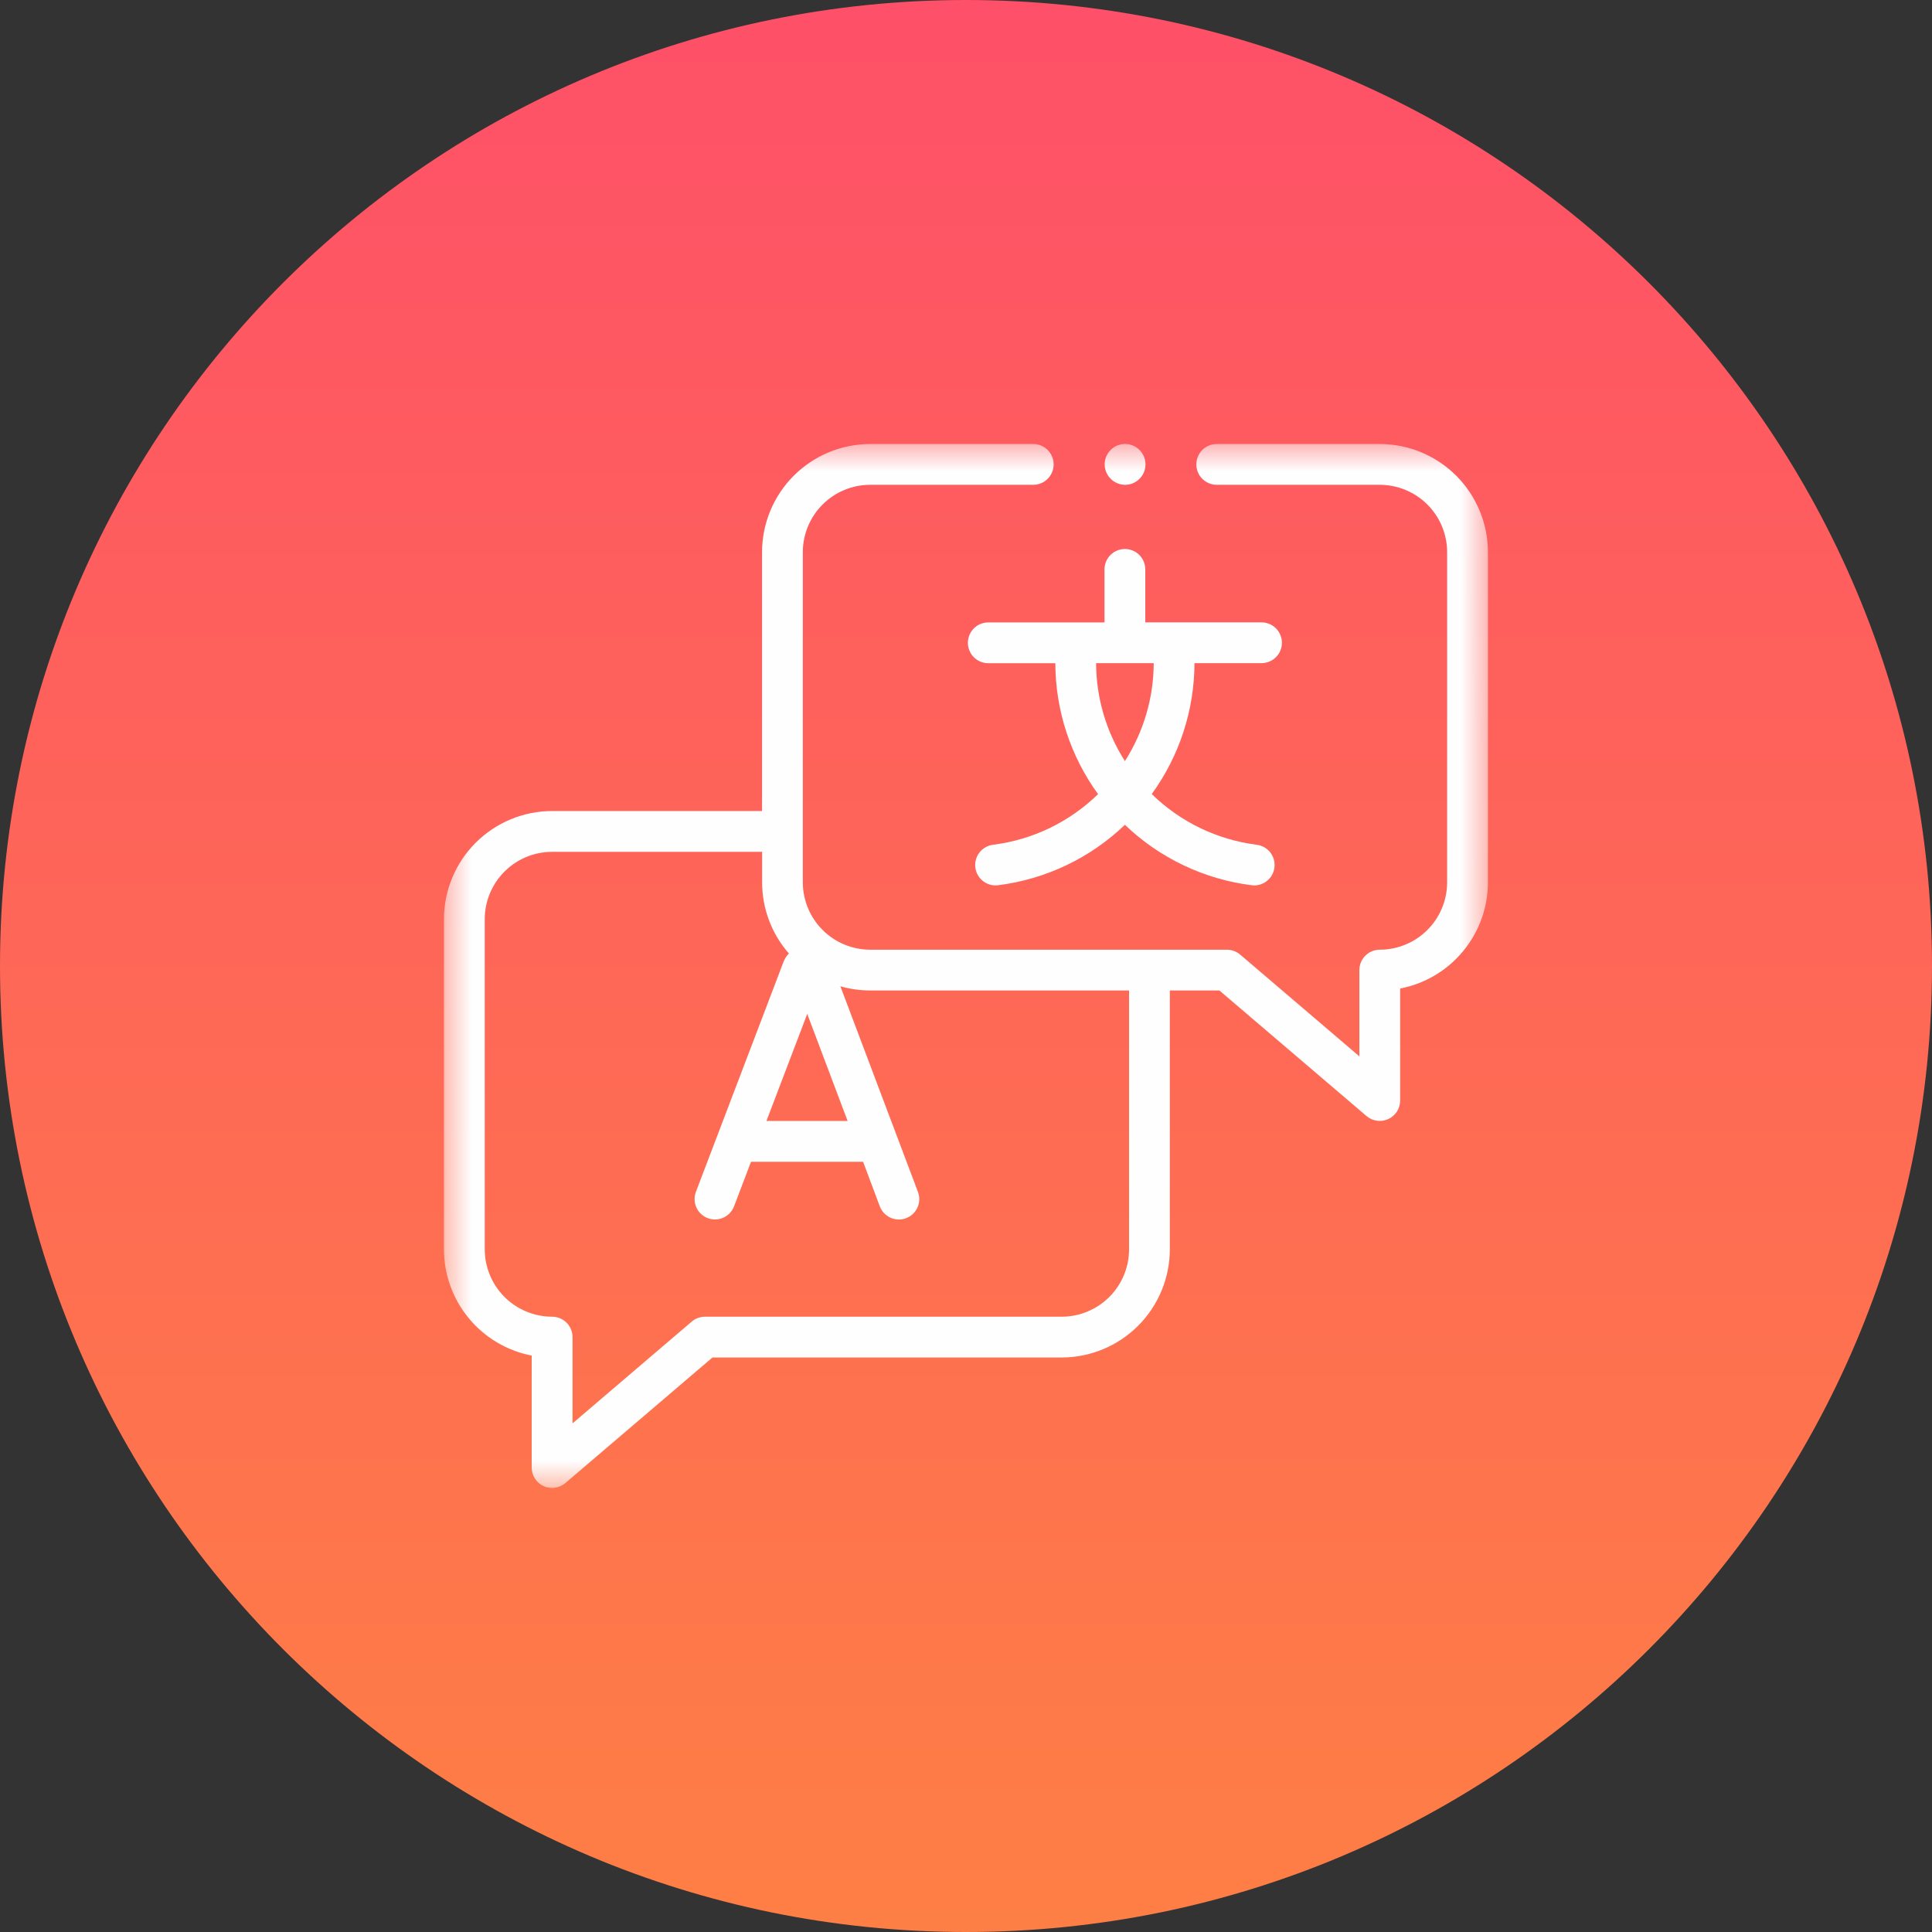 <svg width="80" height="80" viewBox="0 0 80 80" fill="none" xmlns="http://www.w3.org/2000/svg">
<rect x="0" y="0" width="80" height="80" fill="#333333" stroke="none"/>
<g clip-path="url(#clip0_1524_186)">
<path d="M40 80C62.091 80 80 62.091 80 40C80 17.909 62.091 0 40 0C17.909 0 0 17.909 0 40C0 62.091 17.909 80 40 80Z" fill="url(#paint0_linear_1524_186)"/>
<mask id="mask0_1524_186" style="mask-type:luminance" maskUnits="userSpaceOnUse" x="18" y="18" width="44" height="44">
<path d="M61.613 18.385H18.383V61.615H61.613V18.385Z" fill="white"/>
</mask>
<g mask="url(#mask0_1524_186)">
<path d="M40.923 25.773C40.699 25.773 40.484 25.862 40.325 26.02C40.167 26.179 40.078 26.394 40.078 26.618C40.078 26.842 40.167 27.056 40.325 27.215C40.484 27.373 40.699 27.462 40.923 27.462H43.699C43.704 29.41 44.323 31.307 45.468 32.883C44.285 34.039 42.755 34.776 41.113 34.981C40.901 35.01 40.708 35.117 40.572 35.282C40.437 35.447 40.369 35.657 40.382 35.871C40.395 36.084 40.488 36.284 40.643 36.431C40.798 36.578 41.003 36.661 41.217 36.663C41.253 36.663 41.288 36.661 41.323 36.657C43.299 36.409 45.142 35.532 46.58 34.154C48.017 35.532 49.86 36.409 51.836 36.657C51.871 36.661 51.906 36.663 51.942 36.663C52.156 36.661 52.361 36.578 52.516 36.431C52.671 36.284 52.764 36.084 52.777 35.871C52.79 35.657 52.722 35.447 52.587 35.282C52.451 35.117 52.258 35.01 52.046 34.981C50.404 34.775 48.874 34.037 47.691 32.88C48.836 31.305 49.455 29.408 49.461 27.46H52.236C52.46 27.46 52.675 27.371 52.833 27.213C52.992 27.055 53.081 26.84 53.081 26.616C53.081 26.392 52.992 26.177 52.833 26.018C52.675 25.86 52.46 25.771 52.236 25.771H47.424V23.578C47.424 23.354 47.335 23.139 47.177 22.98C47.018 22.822 46.803 22.733 46.58 22.733C46.355 22.733 46.141 22.822 45.982 22.98C45.824 23.139 45.735 23.354 45.735 23.578V25.773H40.923ZM46.58 31.515C45.806 30.304 45.392 28.898 45.387 27.461H47.773C47.768 28.898 47.354 30.304 46.58 31.515Z" fill="#FEFEFE"/>
<path d="M57.135 18.385H50.383C50.159 18.385 49.944 18.474 49.785 18.632C49.627 18.791 49.538 19.006 49.538 19.23C49.538 19.454 49.627 19.669 49.785 19.827C49.944 19.985 50.159 20.075 50.383 20.075H57.135C57.874 20.076 58.583 20.37 59.105 20.892C59.628 21.415 59.922 22.124 59.923 22.863V36.535C59.922 37.275 59.628 37.984 59.105 38.507C58.582 39.03 57.873 39.324 57.134 39.325C56.91 39.325 56.695 39.414 56.536 39.572C56.378 39.73 56.289 39.945 56.289 40.169V43.742L51.352 39.527C51.2 39.397 51.006 39.326 50.806 39.325H36.032C35.293 39.324 34.584 39.03 34.061 38.507C33.538 37.984 33.244 37.275 33.243 36.536V22.863C33.244 22.124 33.538 21.415 34.061 20.892C34.584 20.369 35.293 20.075 36.032 20.075H42.784C43.008 20.075 43.223 19.985 43.381 19.827C43.539 19.669 43.629 19.454 43.629 19.23C43.629 19.006 43.539 18.791 43.381 18.632C43.223 18.474 43.008 18.385 42.784 18.385H36.032C34.845 18.387 33.707 18.859 32.868 19.698C32.028 20.538 31.556 21.676 31.555 22.863V33.583H22.861C21.674 33.584 20.535 34.057 19.696 34.897C18.856 35.736 18.384 36.875 18.383 38.062V51.733C18.384 52.774 18.747 53.782 19.41 54.584C20.073 55.387 20.995 55.934 22.017 56.132V60.77C22.017 60.931 22.063 61.089 22.15 61.224C22.237 61.36 22.361 61.468 22.507 61.535C22.654 61.602 22.816 61.627 22.976 61.605C23.135 61.583 23.285 61.516 23.408 61.412L29.502 56.211H43.961C45.149 56.21 46.287 55.737 47.126 54.898C47.966 54.058 48.438 52.92 48.44 51.733V41.013H50.492L56.586 46.215C56.709 46.319 56.859 46.386 57.018 46.407C57.178 46.429 57.34 46.405 57.486 46.337C57.633 46.27 57.757 46.162 57.844 46.027C57.931 45.891 57.977 45.734 57.977 45.573V40.933C58.999 40.736 59.921 40.189 60.584 39.386C61.248 38.584 61.611 37.576 61.613 36.535V22.863C61.611 21.676 61.139 20.538 60.299 19.698C59.46 18.859 58.322 18.387 57.135 18.385ZM33.426 41.984L35.098 46.417H31.737L33.426 41.984ZM46.752 51.733C46.752 52.472 46.458 53.181 45.935 53.704C45.412 54.227 44.703 54.521 43.963 54.522H29.19C28.99 54.523 28.796 54.594 28.644 54.724L23.707 58.939V55.366C23.707 55.142 23.618 54.928 23.46 54.769C23.301 54.611 23.086 54.522 22.862 54.522C22.123 54.521 21.414 54.227 20.89 53.704C20.367 53.181 20.073 52.472 20.072 51.733V38.062C20.073 37.322 20.367 36.613 20.89 36.09C21.413 35.567 22.122 35.273 22.862 35.273H31.558V36.536C31.557 37.619 31.951 38.666 32.666 39.481C32.573 39.578 32.499 39.691 32.448 39.816L32.441 39.835L28.826 49.326C28.783 49.431 28.761 49.543 28.762 49.656C28.762 49.769 28.785 49.881 28.83 49.985C28.875 50.089 28.94 50.183 29.022 50.261C29.103 50.339 29.2 50.4 29.306 50.441C29.411 50.481 29.524 50.499 29.637 50.495C29.75 50.491 29.861 50.464 29.964 50.416C30.067 50.368 30.158 50.3 30.234 50.216C30.31 50.132 30.368 50.034 30.405 49.927L31.098 48.107H35.739L36.42 49.923C36.456 50.03 36.514 50.129 36.589 50.214C36.665 50.299 36.757 50.367 36.859 50.416C36.962 50.464 37.073 50.492 37.186 50.496C37.299 50.501 37.413 50.483 37.519 50.443C37.625 50.403 37.722 50.342 37.804 50.263C37.886 50.185 37.951 50.091 37.996 49.987C38.041 49.883 38.064 49.77 38.065 49.657C38.066 49.544 38.043 49.431 38 49.327L34.798 40.839C35.199 40.954 35.614 41.013 36.032 41.013H46.752V51.733Z" fill="#FEFEFE"/>
<path d="M46.587 20.075C46.811 20.075 47.026 19.986 47.184 19.827C47.343 19.669 47.432 19.454 47.432 19.23C47.432 19.091 47.398 18.954 47.333 18.831C47.267 18.708 47.173 18.604 47.057 18.526C46.942 18.449 46.809 18.401 46.67 18.387C46.532 18.373 46.392 18.394 46.264 18.447C46.135 18.5 46.022 18.584 45.934 18.692C45.846 18.799 45.785 18.927 45.758 19.064C45.731 19.2 45.738 19.341 45.779 19.474C45.819 19.607 45.892 19.728 45.991 19.826C46.149 19.984 46.363 20.073 46.587 20.075Z" fill="#FEFEFE"/>
</g>
</g>
<defs>
<linearGradient id="paint0_linear_1524_186" x1="40" y1="0" x2="40" y2="80" gradientUnits="userSpaceOnUse">
<stop stop-color="#FE5068"/>
<stop offset="1" stop-color="#FE7F45"/>
</linearGradient>
<clipPath id="clip0_1524_186">
<rect width="80" height="80" fill="white"/>
</clipPath>
</defs>
</svg>
